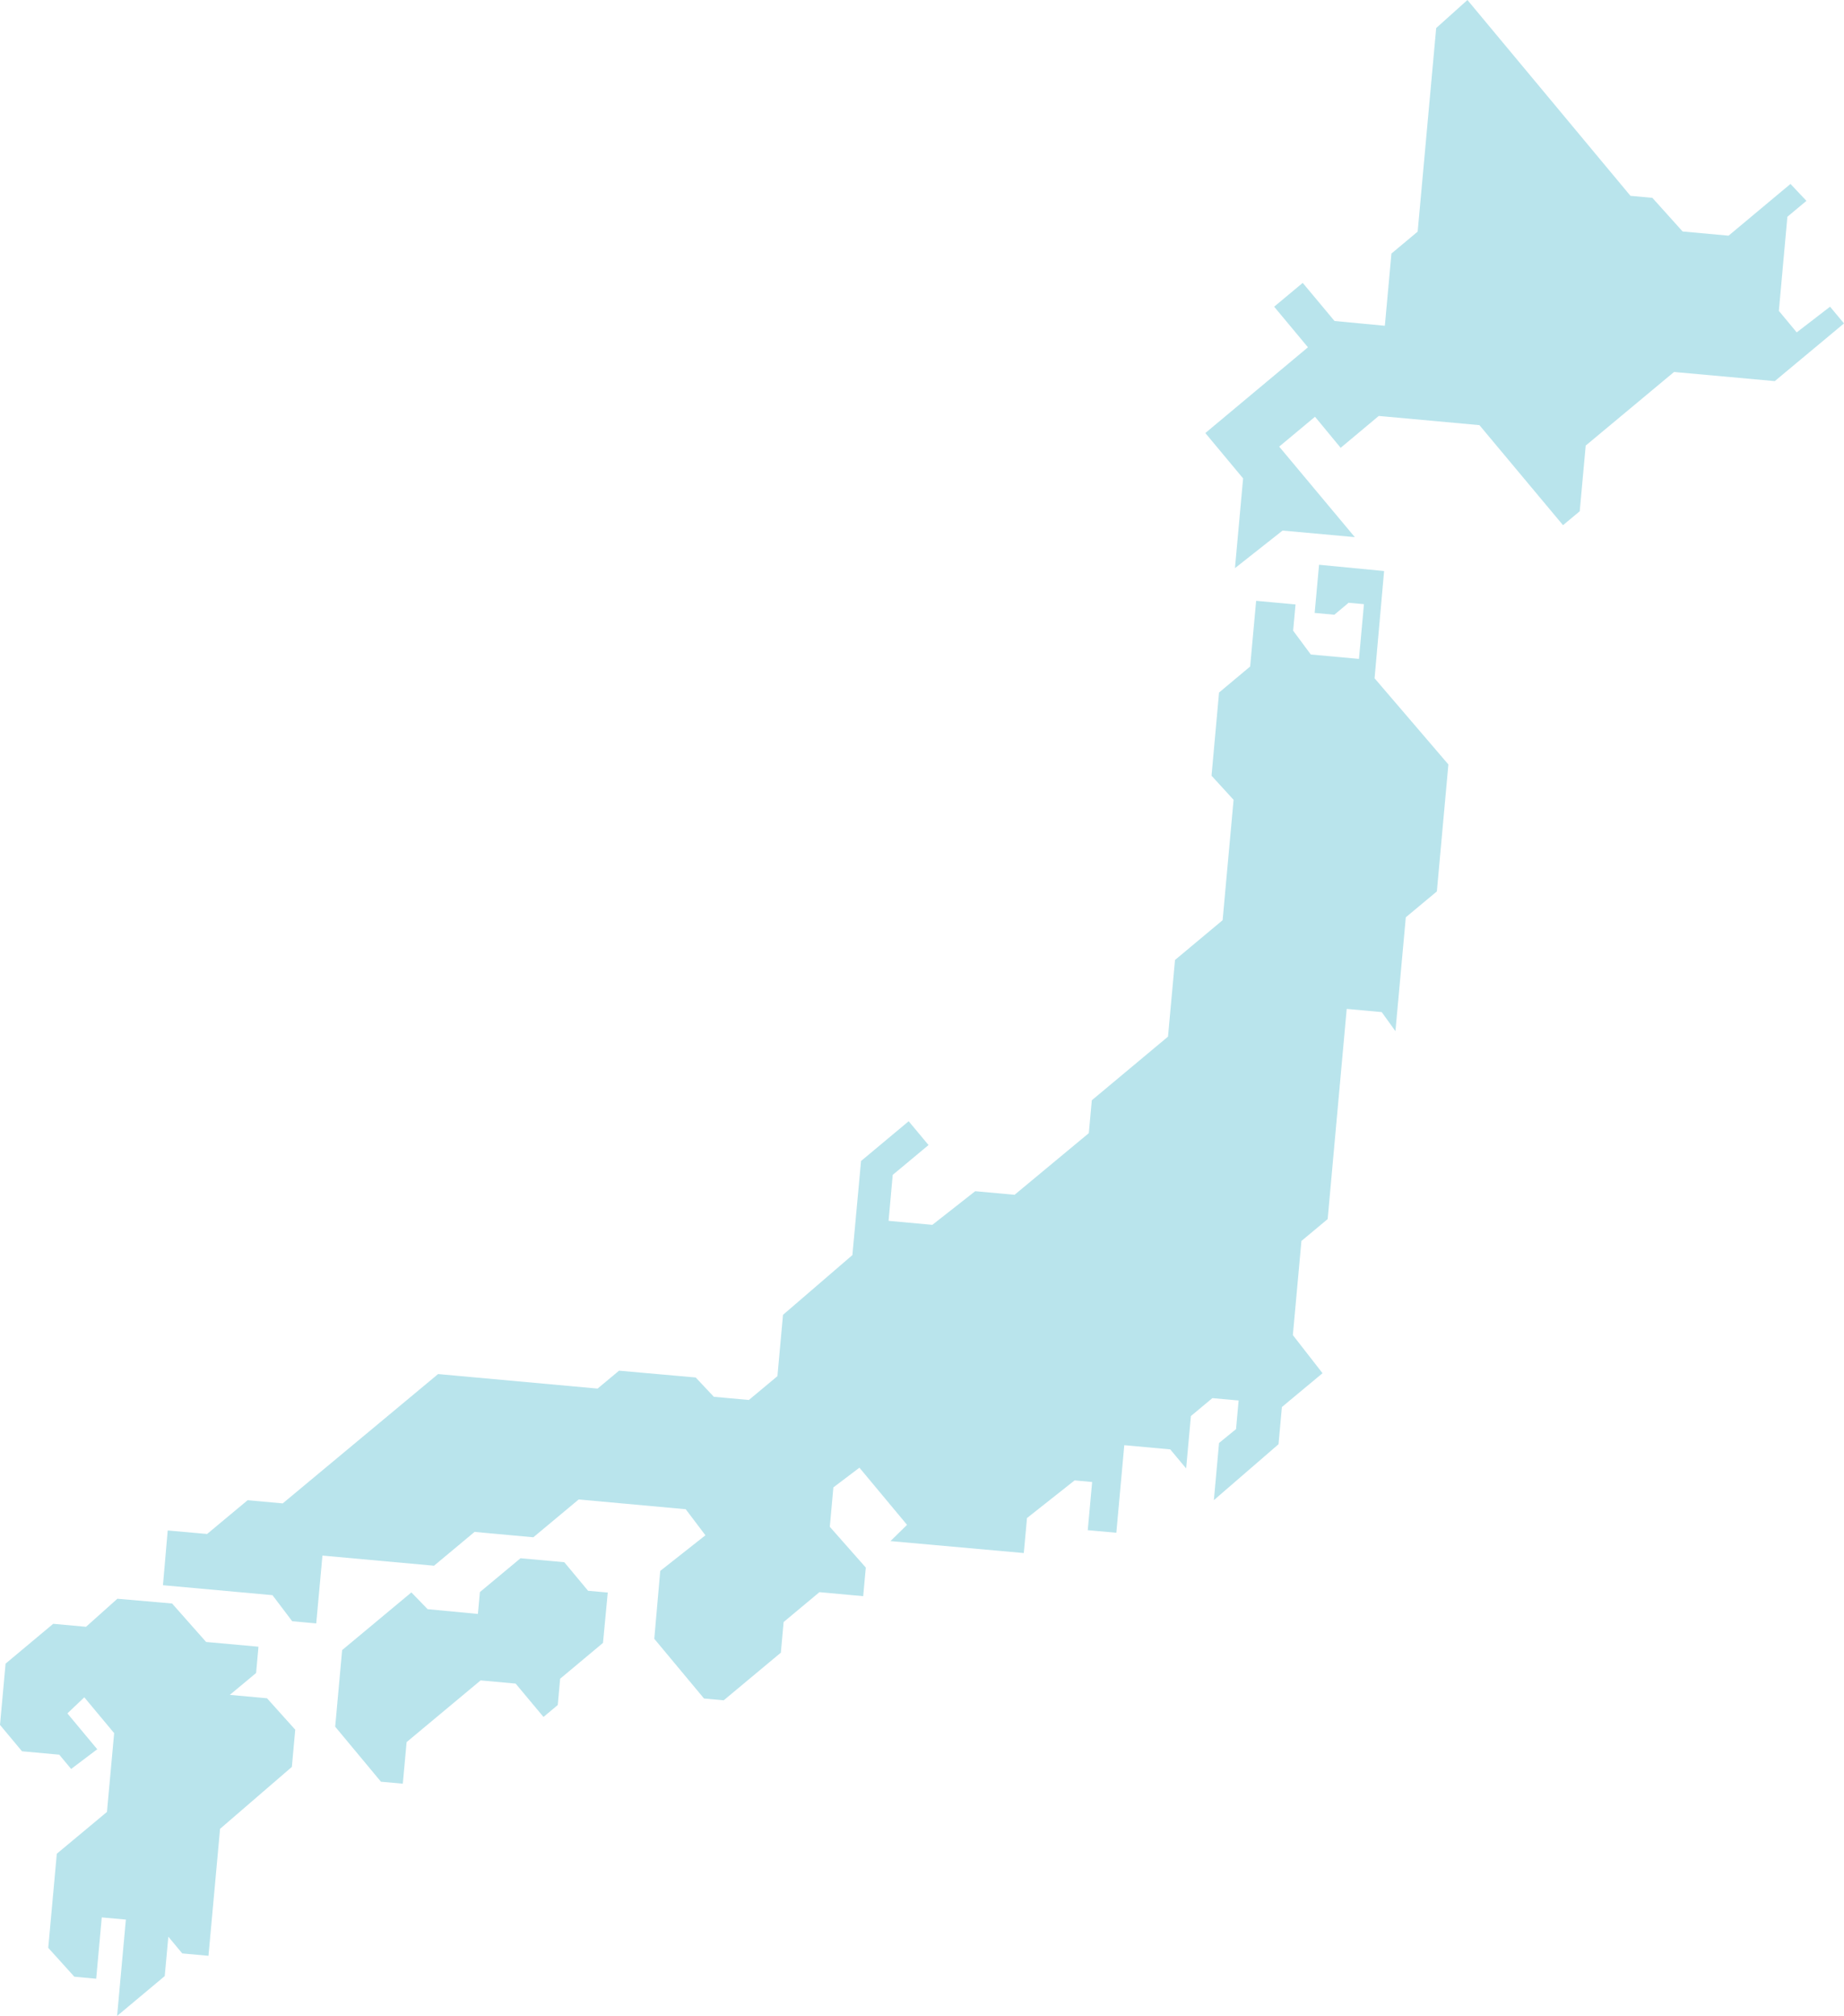 <svg xmlns="http://www.w3.org/2000/svg" viewBox="0 0 387.24 423.15"><g fill="#14a5c0"><path d="m24.65 335.59 11.49 1 7.14 8.07 11 1-.5 5.52-5.52 4.59 7.81.71 5.93 6.6-.71 7.81-15.08 13-2.43 26.65-5.51-.5-2.92-3.51-.76 8.27-10 8.36 1.84-20.22-5.06-.46-1.17 12.87-4.59-.42-5.48-6.06 1.8-19.76 10.53-8.77 1.51-16.54-6.27-7.52-3.55 3.38 6.27 7.52-5.48 4.14-2.5-3-7.82-.71-4.62-5.54 1.17-12.86 10-8.36 6.89.63z" opacity=".3"/><path d="m35.22 321.26-1 11.49 23 2.09 4.14 5.47 5.05.46 1.3-14.24 23.43 2.13 8.52-7.1 12.34 1.13 9.53-7.94 22.47 2.05 4.14 5.47-9.49 7.48-1.25 14.25 10.44 12.53 4.14.38 12-10 .58-6.43 7.52-6.27 9.19.84.55-6-7.56-8.56.75-8.27 5.47-4.14 10 12-3.48 3.41 28 2.51.67-7.35 10-7.9 3.68.34-.92 10.11 6 .54 1.67-18.38 9.65.88 3.34 4 1-11 4.51-3.76 5.51.5-.54 6-3.57 2.92-1.09 12 13.58-11.74.71-7.81 8.53-7.1-6.23-8 1.8-19.76 5.51-4.59 4-44.12 7.35.67 2.88 4 2.18-23.9 6.52-5.43 2.42-26.65-15.5-18.09 2-22.51-13.66-1.32-.92 10.11 4.13.38 3-2.51 3.22.29-1.05 11.49-10.11-.92-3.71-5 .5-5.51-8.27-.76-1.26 13.79-6.53 5.46-1.58 17.46 4.63 5.06-2.3 25.27-10 8.35-1.47 16.09-16 13.36-.63 6.9-15.59 12.94-8.27-.75-9 7.06-9.19-.84.87-9.65 7.52-6.26-4.17-5-10 8.35-1.82 19.75-14.57 12.54-1.17 12.87-6 5-7.36-.67-3.8-4.05-16.1-1.43-4.51 3.76-33.49-3.05-32.63 27.15-7.37-.67-8.51 7.09z" opacity=".3"/><path d="m86.39 334.26-14.54 12.11-1.46 16.08 9.61 11.55 4.59.41.8-8.73 15.54-12.95 7.35.67 5.85 7 3-2.5.5-5.52 9-7.52 1-10.57-4.13-.37-5-6-9.19-.83-8.53 7.1-.42 4.59-10.56-1z" opacity=".3"/><path d="m308.16 0-6.56 5.89-3.89 42.73-5.51 4.6-1.38 15.16-10.57-1-6.68-8-6 5 7.1 8.52-21.55 18 7.93 9.52-1.71 18.84 10-7.89 15.17 1.38-15.88-19 7.52-6.27 5.39 6.52 8-6.69 21.14 1.93 17.55 21 3.51-2.92 1.26-13.79 18.55-15.45 21.15 1.92 14.54-12.11-2.93-3.51-7 5.39-3.75-4.51 1.79-19.76 4-3.34-3.35-3.55-13 10.86-9.65-.88-6.35-7.06-4.6-.42z" opacity=".3"/></g></svg>